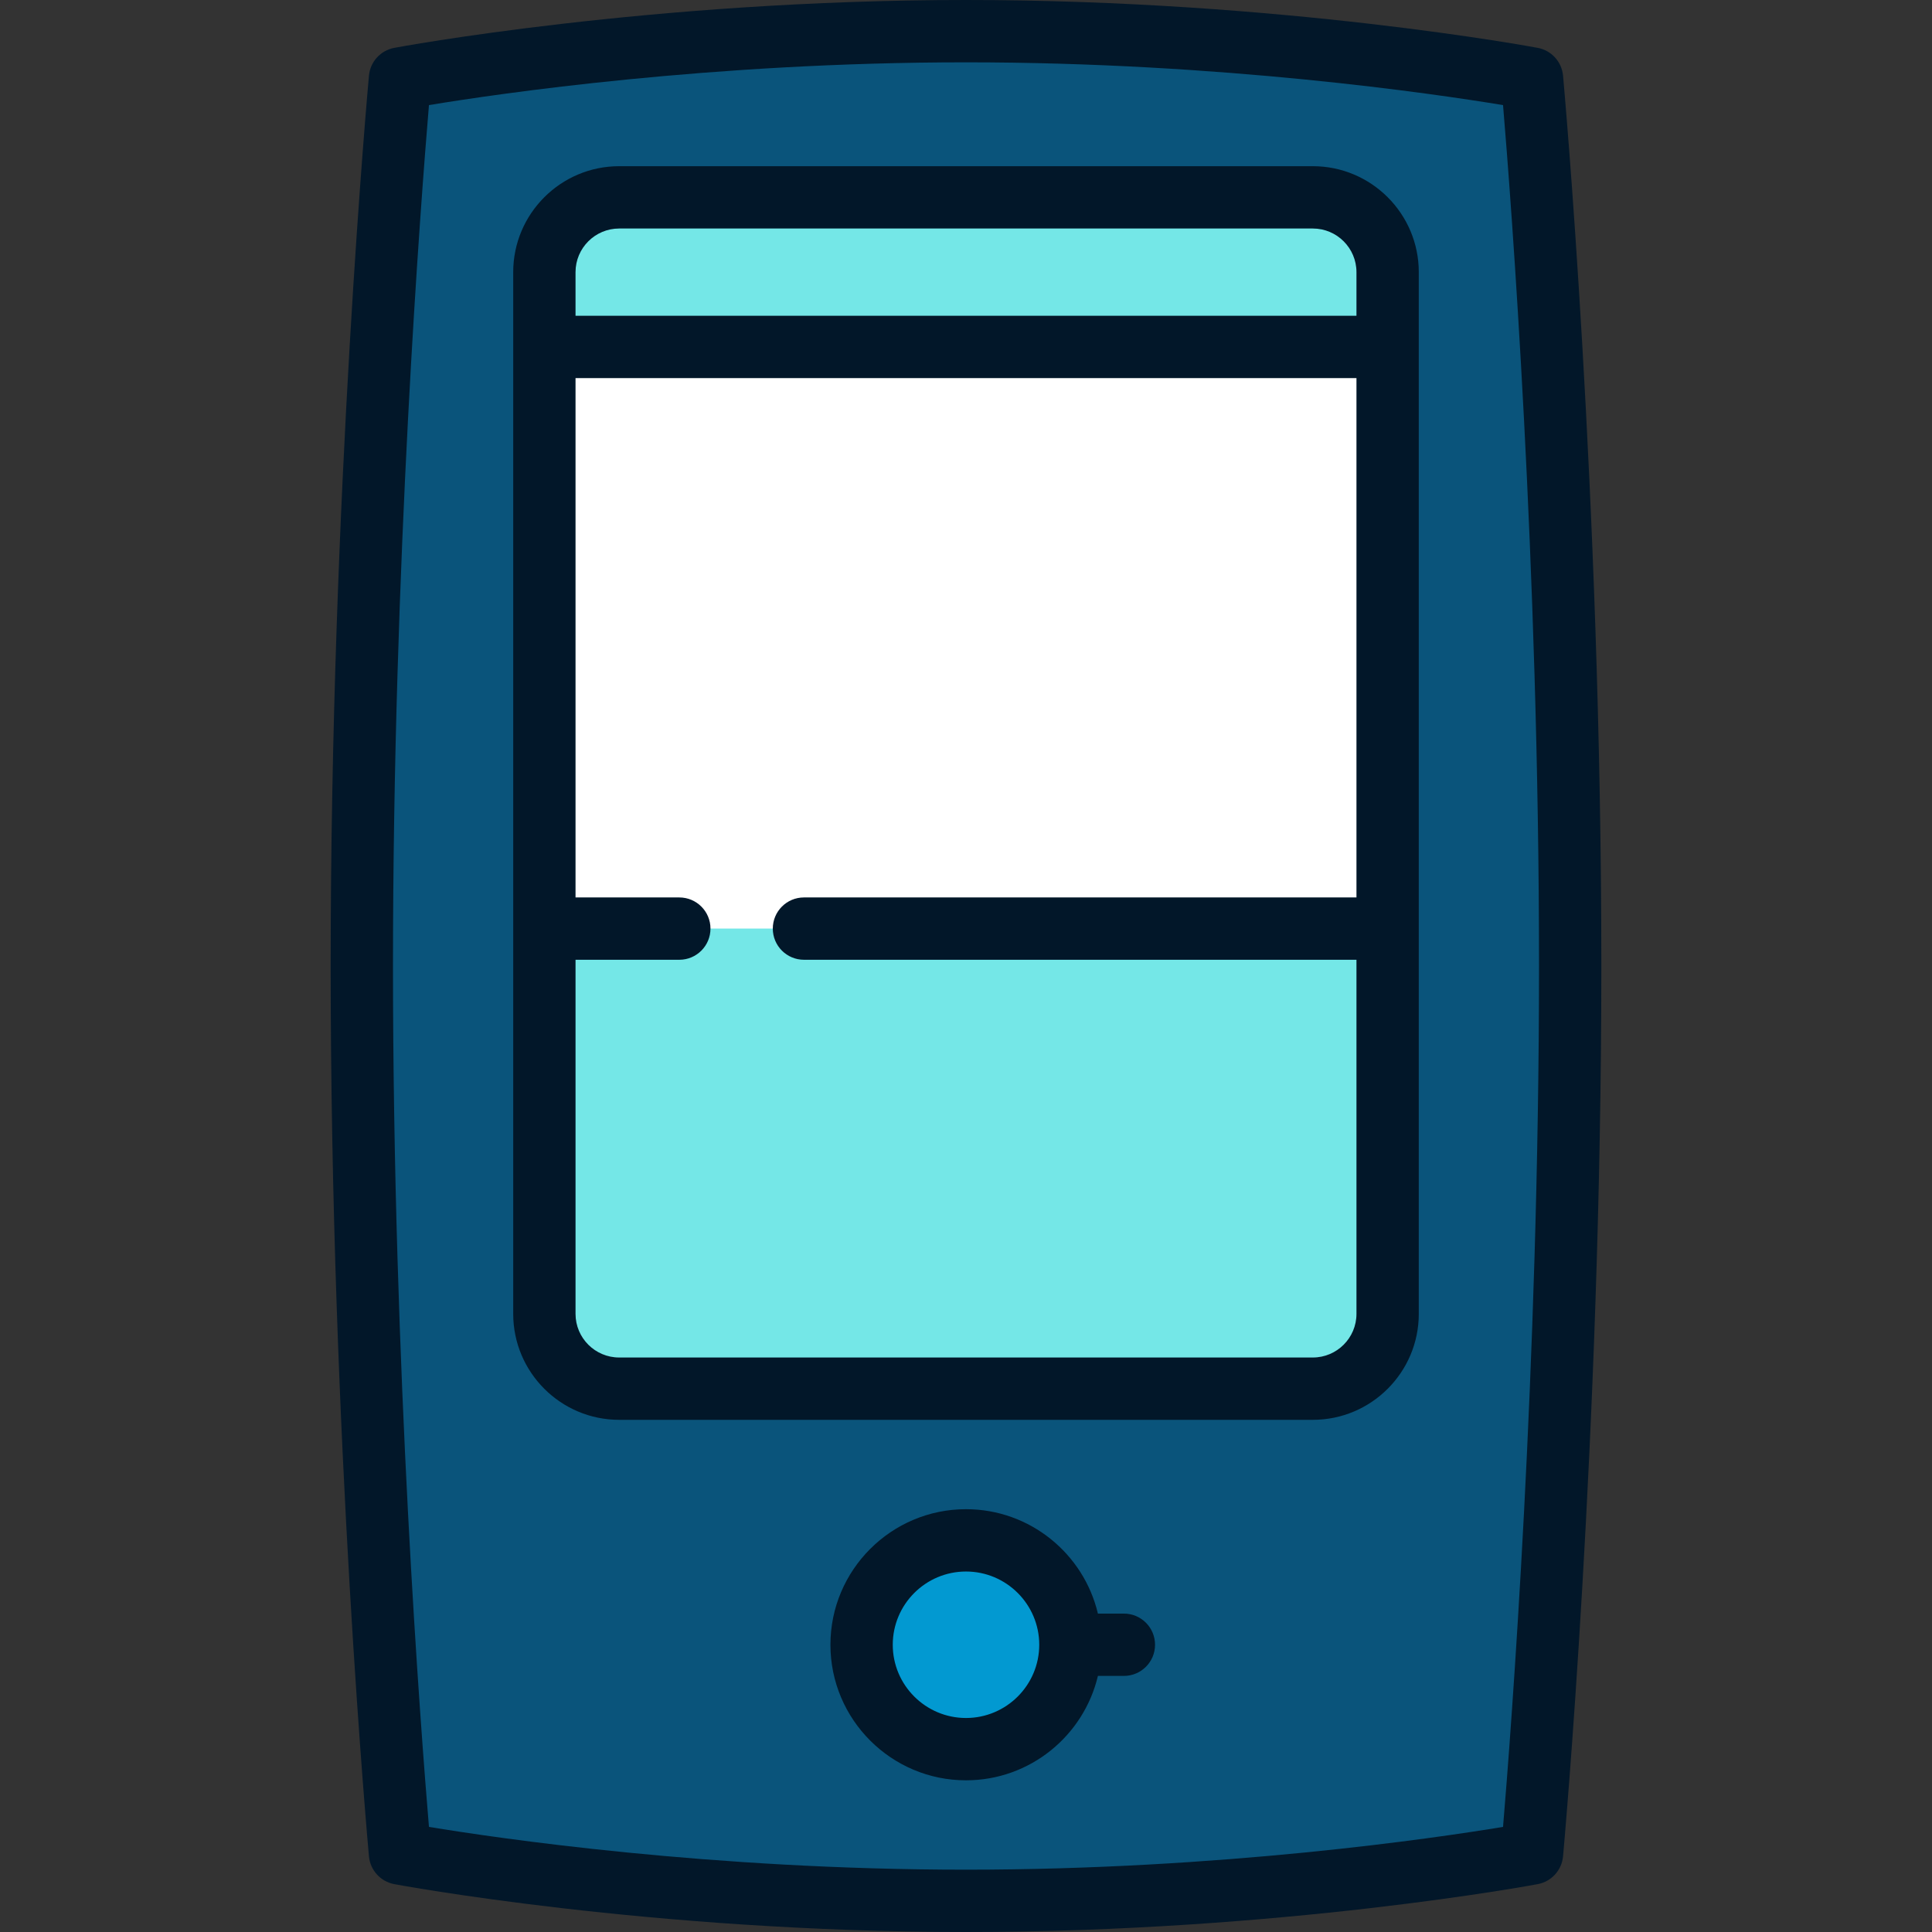 <?xml version="1.0" encoding="iso-8859-1"?>
<!-- Uploaded to: SVG Repo, www.svgrepo.com, Generator: SVG Repo Mixer Tools -->
<svg version="1.1" id="Layer_1" xmlns="http://www.w3.org/2000/svg" xmlns:xlink="http://www.w3.org/1999/xlink" 
	 viewBox="0 0 512 512" xml:space="preserve">
<rect x="0" y="0" width="512" height="512" fill="#333333" stroke="none"/>
<path style="fill:#0A547B;" d="M406,20.802c0,0-66.1-12.543-149.999-12.543s-150,12.543-150,12.543S95.887,130.148,95.887,256
	s10.113,235.198,10.113,235.198S172.1,503.742,256,503.742s149.999-12.543,149.999-12.543S416.113,381.852,416.113,256
	S406,20.802,406,20.802z"/>
<g>
	<path style="fill:#74E7E7;" d="M367.209,72.522c0-10.901-8.919-19.819-19.819-19.819H164.611c-10.901,0-19.819,8.919-19.819,19.819
		v19.819L256,114.363l111.209-22.022V72.522z"/>
	<path style="fill:#74E7E7;" d="M144.791,347.791c0,10.901,8.919,19.819,19.819,19.819h182.779c10.901,0,19.819-8.919,19.819-19.819
		V246.09L256,224.069L144.791,246.09V347.791z"/>
</g>
<rect x="144.791" y="92.336" style="fill:#FFFFFF;" width="222.417" height="153.743"/>
<circle style="fill:#0299D1;" cx="256" cy="435.883" r="27.67"/>
<g>
	<path style="fill:#021729;" d="M414.222,20.042c-0.339-3.668-3.065-6.667-6.684-7.353C406.87,12.562,339.708,0,256,0
		S105.13,12.562,104.461,12.689c-3.618,0.686-6.344,3.685-6.684,7.353C97.676,21.138,87.629,131.211,87.629,256
		s10.047,234.862,10.149,235.958c0.339,3.668,3.065,6.667,6.684,7.353C105.13,499.438,172.292,512,256,512
		s150.87-12.562,151.539-12.689c3.618-0.686,6.344-3.685,6.684-7.353c0.101-1.097,10.149-111.169,10.149-235.958
		S414.324,21.138,414.222,20.042z M398.322,484.147c-18.181,3.006-74.704,11.337-142.322,11.337s-124.141-8.331-142.322-11.337
		c-2.1-24.994-9.533-121.085-9.533-228.147c0-107.027,7.433-203.145,9.533-228.147C131.859,24.847,188.382,16.516,256,16.516
		s124.141,8.331,142.322,11.337c2.1,24.994,9.533,121.085,9.533,228.147C407.855,363.027,400.421,459.145,398.322,484.147z"/>
	<path style="fill:#021729;" d="M347.916,44.043H164.083c-15.482,0-28.077,12.595-28.077,28.077v276.072
		c0,15.482,12.595,28.077,28.077,28.077h183.832c15.482,0,28.077-12.595,28.077-28.077V72.12
		C375.993,56.638,363.398,44.043,347.916,44.043z M164.083,60.559h183.832c6.375,0,11.561,5.186,11.561,11.561v11.561H152.522V72.12
		C152.522,65.745,157.709,60.559,164.083,60.559z M347.916,359.753H164.083c-6.375,0-11.561-5.186-11.561-11.561v-93.844h27.504
		c4.561,0,8.258-3.696,8.258-8.258c0-4.562-3.697-8.258-8.258-8.258h-27.504V100.198h206.955v137.634H213.058
		c-4.561,0-8.258,3.696-8.258,8.258c0,4.562,3.697,8.258,8.258,8.258h146.419v93.844
		C359.477,354.568,354.291,359.753,347.916,359.753z"/>
	<path style="fill:#021729;" d="M297.841,427.619h-6.884c-3.741-15.841-17.989-27.668-34.957-27.668
		c-19.809,0-35.926,16.116-35.926,35.926c0,19.808,16.116,35.925,35.926,35.925c16.968,0,31.214-11.827,34.957-27.667h6.884
		c4.561,0,8.258-3.696,8.258-8.258C306.099,431.316,302.402,427.619,297.841,427.619z M256,455.286
		c-10.702,0-19.41-8.706-19.41-19.409s8.707-19.41,19.41-19.41s19.41,8.707,19.41,19.41S266.702,455.286,256,455.286z"/>
</g>
</svg>